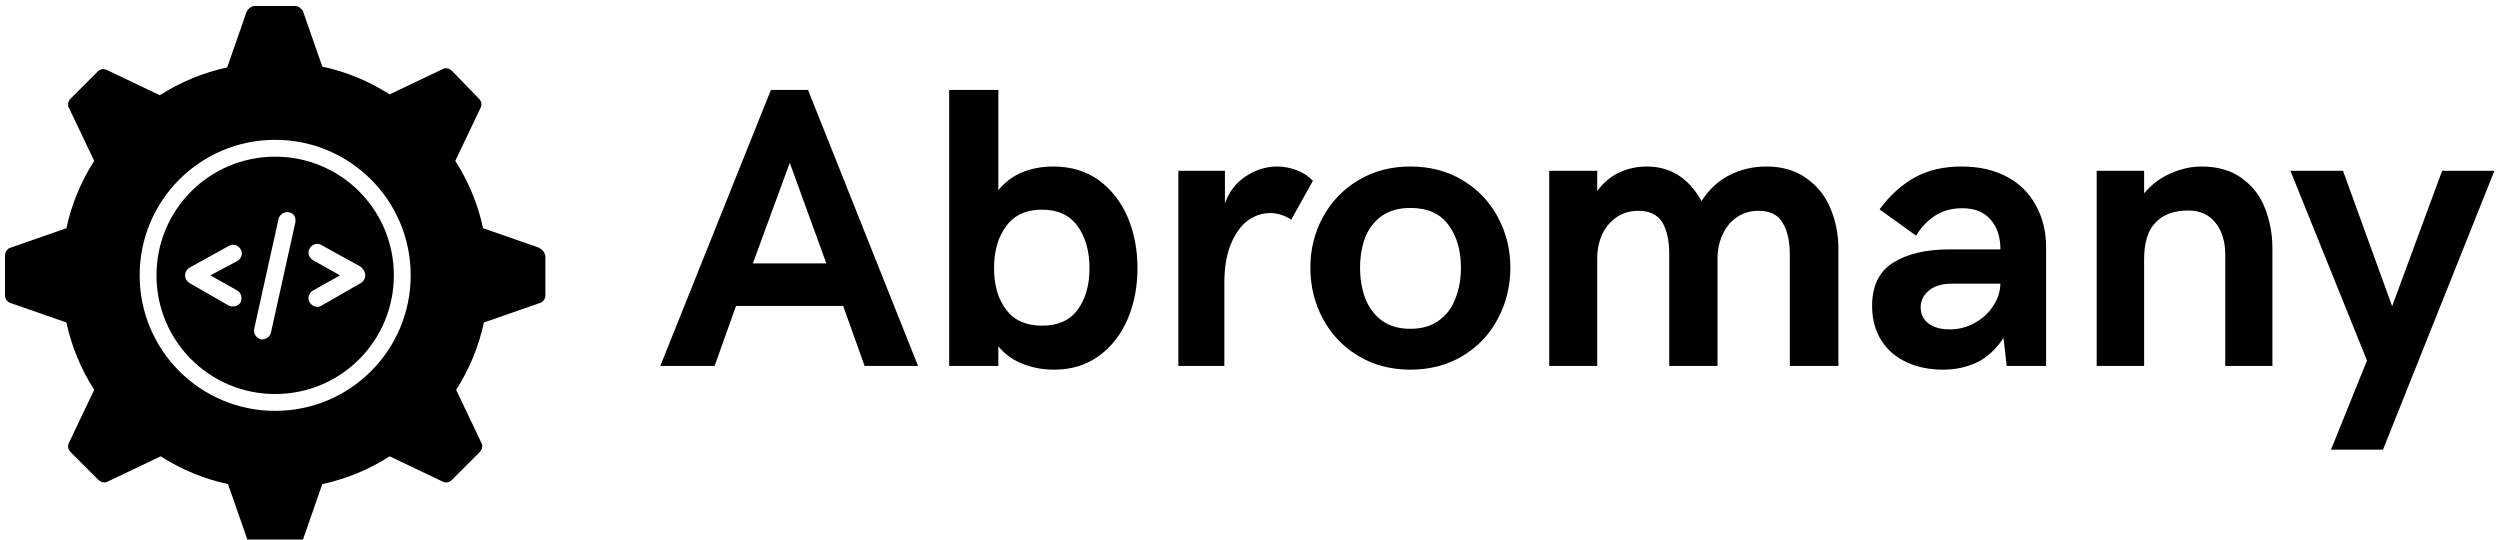 <svg xmlns="http://www.w3.org/2000/svg" data-v-423bf9ae="" viewBox="0 0 417 90" class="iconLeft"><g data-v-423bf9ae="" id="7b75b79b-7725-4d27-885b-05e8293710d3" fill="black" transform="matrix(4.766,0,0,4.766,109.759,0.941)"><path d="M0.08 12.61L3.95 2.95L5.25 2.95L9.10 12.61L7.23 12.61L6.48 10.51L2.73 10.51L1.98 12.61L0.08 12.61ZM3.32 9.02L5.89 9.02L4.61 5.50L3.32 9.02ZM13.86 12.74Q13.28 12.74 12.77 12.54Q12.25 12.34 11.91 11.92L11.91 11.92L11.91 12.61L10.19 12.61L10.19 2.95L11.91 2.95L11.91 6.46Q12.25 6.04 12.75 5.83Q13.25 5.63 13.83 5.63L13.83 5.63Q14.76 5.63 15.43 6.11Q16.09 6.60 16.44 7.41Q16.78 8.22 16.78 9.19L16.78 9.19Q16.78 10.15 16.44 10.96Q16.09 11.78 15.43 12.26Q14.77 12.74 13.86 12.74L13.86 12.74ZM13.44 11.20Q14.27 11.20 14.68 10.65Q15.10 10.09 15.10 9.19L15.10 9.19Q15.10 8.29 14.68 7.71Q14.26 7.14 13.44 7.14L13.44 7.14Q12.61 7.14 12.19 7.71Q11.76 8.28 11.76 9.19L11.76 9.19Q11.76 10.09 12.19 10.65Q12.61 11.20 13.44 11.20L13.44 11.20ZM18.21 12.61L18.21 5.78L19.84 5.78L19.84 6.92Q20.05 6.32 20.56 5.98Q21.08 5.63 21.67 5.63L21.67 5.63Q22.02 5.63 22.35 5.76Q22.68 5.88 22.92 6.13L22.92 6.13L22.16 7.49Q21.81 7.26 21.42 7.26L21.42 7.26Q21.01 7.26 20.64 7.52Q20.28 7.79 20.05 8.34Q19.82 8.89 19.82 9.72L19.82 9.72L19.82 12.61L18.21 12.61ZM26.33 12.74Q25.31 12.74 24.51 12.26Q23.71 11.78 23.27 10.96Q22.83 10.14 22.83 9.17L22.83 9.17Q22.83 8.21 23.27 7.40Q23.71 6.59 24.51 6.11Q25.31 5.63 26.33 5.63L26.33 5.63Q27.36 5.63 28.16 6.11Q28.96 6.59 29.39 7.40Q29.83 8.21 29.83 9.17L29.83 9.17Q29.83 10.14 29.39 10.96Q28.96 11.78 28.16 12.26Q27.36 12.74 26.33 12.74L26.33 12.74ZM26.33 11.31Q26.93 11.31 27.33 11.02Q27.73 10.73 27.91 10.24Q28.10 9.76 28.10 9.17L28.10 9.17Q28.10 8.26 27.66 7.67Q27.23 7.08 26.33 7.08L26.33 7.08Q25.73 7.08 25.33 7.36Q24.94 7.64 24.75 8.11Q24.57 8.59 24.57 9.17L24.57 9.17Q24.57 9.76 24.75 10.24Q24.94 10.73 25.33 11.02Q25.73 11.31 26.33 11.31L26.33 11.31ZM31.19 12.61L31.19 5.78L32.87 5.78L32.87 6.49Q33.19 6.05 33.64 5.84Q34.09 5.63 34.60 5.63L34.60 5.63Q35.85 5.63 36.52 6.84L36.52 6.84Q36.91 6.23 37.50 5.93Q38.10 5.63 38.79 5.63L38.79 5.63Q39.62 5.63 40.19 6.04Q40.76 6.44 41.03 7.09Q41.31 7.75 41.31 8.50L41.31 8.50L41.31 12.61L39.61 12.61L39.61 8.72Q39.61 8.01 39.36 7.60Q39.12 7.18 38.51 7.18L38.51 7.18Q38.08 7.18 37.75 7.41Q37.43 7.63 37.26 8.01Q37.08 8.39 37.08 8.85L37.08 8.85L37.08 12.61L35.39 12.61L35.39 8.69Q35.39 7.99 35.15 7.59Q34.90 7.18 34.31 7.18L34.31 7.18Q33.87 7.18 33.54 7.41Q33.22 7.63 33.04 8.01Q32.87 8.39 32.87 8.85L32.87 8.85L32.87 12.61L31.19 12.61ZM44.97 12.74Q44.26 12.74 43.70 12.48Q43.13 12.22 42.81 11.71Q42.49 11.20 42.49 10.51L42.49 10.51Q42.49 9.46 43.22 9.00Q43.96 8.53 45.21 8.53L45.21 8.53L46.98 8.53Q46.98 7.87 46.63 7.48Q46.29 7.09 45.64 7.09L45.64 7.09Q45.09 7.09 44.68 7.36Q44.28 7.63 44.03 8.05L44.03 8.05L42.75 7.13Q43.28 6.41 43.97 6.02Q44.67 5.63 45.62 5.63L45.62 5.63Q46.54 5.63 47.21 5.99Q47.87 6.34 48.22 6.99Q48.58 7.63 48.58 8.46L48.58 8.46L48.58 12.61L47.20 12.61L47.09 11.63Q46.68 12.24 46.15 12.49Q45.62 12.74 44.97 12.74L44.97 12.74ZM45.21 11.33Q45.67 11.33 46.07 11.11Q46.48 10.89 46.72 10.52Q46.97 10.16 46.98 9.73L46.98 9.73L45.30 9.73Q44.76 9.73 44.48 9.97Q44.19 10.21 44.19 10.56L44.19 10.56Q44.19 10.91 44.46 11.12Q44.73 11.33 45.21 11.33L45.21 11.33ZM50.35 12.61L50.35 5.78L52.01 5.78L52.01 6.57Q52.40 6.10 52.94 5.87Q53.48 5.63 54.02 5.63L54.02 5.63Q54.87 5.63 55.43 6.04Q55.99 6.44 56.24 7.09Q56.50 7.75 56.50 8.50L56.50 8.50L56.50 12.61L54.85 12.61L54.85 8.72Q54.85 8.03 54.51 7.60Q54.17 7.17 53.55 7.17L53.55 7.17Q52.81 7.17 52.41 7.59Q52.01 8.00 52.01 8.87L52.01 8.87L52.01 12.61L50.35 12.61ZM58.55 15.54L59.81 12.42L57.13 5.78L58.97 5.78L60.69 10.52L62.44 5.78L64.27 5.78L60.37 15.54L58.55 15.54Z"></path></g><g data-v-423bf9ae="" id="06ea47fe-9550-4d3a-a5e1-1008a87b87fa" transform="matrix(1.404,0,0,1.404,-0.434,-0.404)" stroke="none" fill="black"><path d="M33 18.9c-7.8 0-14.1 6.3-14.1 14.1S25.2 47.1 33 47.1 47.1 40.8 47.1 33 40.8 18.9 33 18.9zm-4.5 15.9c.5.3.6.9.4 1.4-.3.5-.9.6-1.4.4l-4.7-2.7c-.3-.2-.5-.5-.5-.9s.2-.7.5-.9l4.7-2.6c.5-.3 1.1-.1 1.4.4.3.5.1 1.1-.4 1.4L25.3 33l3.2 1.8zm6.9-8.1l-2.9 13.1c-.1.5-.7.9-1.2.8-.5-.1-.9-.7-.8-1.2l2.9-13.1c.1-.5.7-.9 1.2-.8.6.1.9.6.8 1.2zm8.3 6.3c0 .4-.2.7-.5.9l-4.7 2.7c-.5.3-1.1.1-1.4-.4-.3-.5-.1-1.1.4-1.4l3.2-1.8-3.2-1.8c-.5-.3-.7-.9-.4-1.4.3-.5.9-.7 1.4-.4l4.7 2.6c.3.3.5.6.5 1z"></path><path d="M64.3 29.7l-6.6-2.3c-.6-2.8-1.7-5.5-3.3-8l3-6.3c.2-.4.1-.8-.2-1.1L54 8.7c-.3-.3-.8-.4-1.1-.2l-6.3 3c-2.5-1.6-5.2-2.7-8-3.3l-2.3-6.6c-.2-.3-.5-.6-1-.6h-4.7c-.4 0-.8.3-1 .7l-2.3 6.6c-2.8.6-5.5 1.7-8 3.3l-6.3-3c-.4-.2-.8-.1-1.1.2L8.7 12c-.3.3-.4.8-.2 1.1l3 6.3c-1.6 2.5-2.7 5.2-3.3 8l-6.6 2.3c-.4.1-.7.5-.7 1v4.7c0 .4.3.8.7.9l6.6 2.3c.6 2.8 1.7 5.5 3.3 8l-3 6.3c-.2.4-.1.8.2 1.1l3.3 3.3c.3.3.8.4 1.1.2l6.3-3c2.5 1.6 5.2 2.7 8 3.3l2.3 6.6c.1.4.5.7 1 .7h4.7c.4 0 .8-.3.9-.7l2.3-6.6c2.8-.6 5.5-1.7 8-3.3l6.3 3c.4.2.8.1 1.1-.2l3.3-3.3c.3-.3.4-.8.2-1.1l-3-6.3c1.6-2.5 2.7-5.2 3.3-8l6.6-2.3c.4-.1.7-.5.7-.9v-4.7c-.1-.5-.4-.8-.8-1zM33 49.1c-8.9 0-16.1-7.2-16.1-16.1S24.1 16.9 33 16.9c8.9 0 16.1 7.2 16.1 16.1S41.9 49.1 33 49.1z"></path></g></svg>